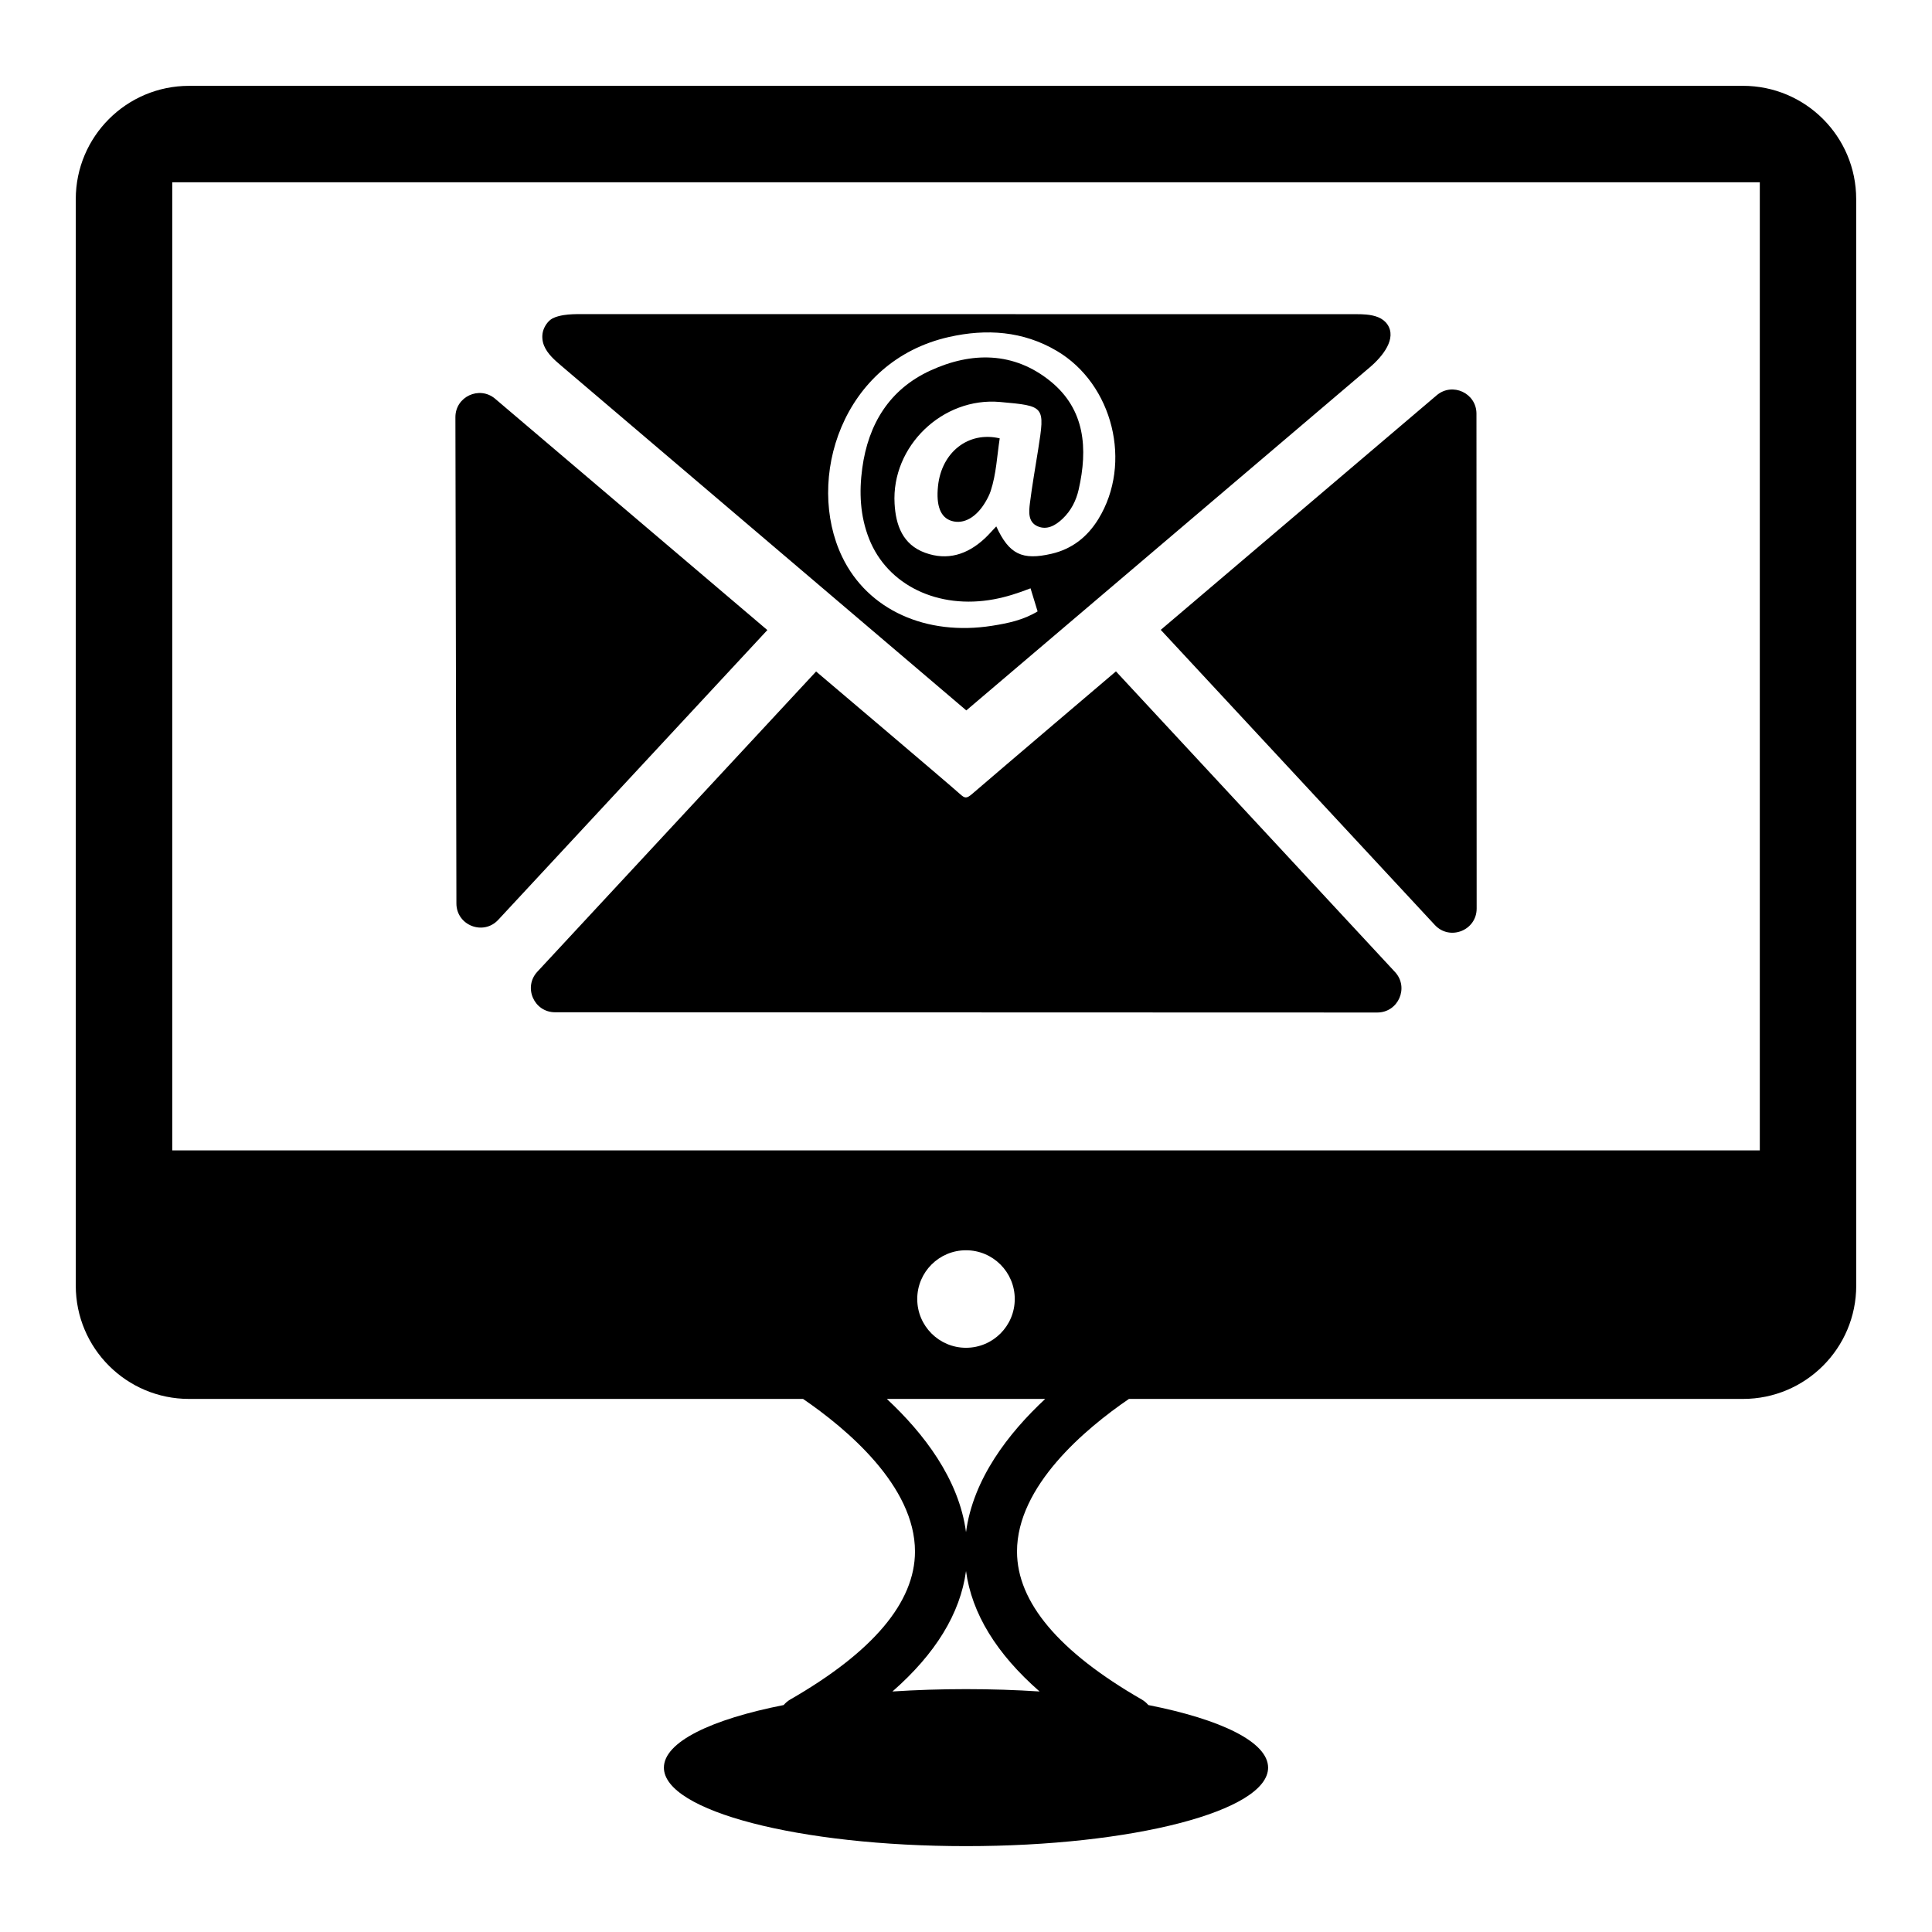 <?xml version="1.0" encoding="UTF-8"?>
<!-- Uploaded to: SVG Repo, www.svgrepo.com, Generator: SVG Repo Mixer Tools -->
<svg fill="#000000" width="800px" height="800px" version="1.1" viewBox="144 144 512 512" xmlns="http://www.w3.org/2000/svg">
 <path d="m605.9 166.75h-411.8c-16.578 0-30.02 13.441-30.02 30.02v287.94c0 16.578 13.441 30.02 30.02 30.02h162.72c11.504 7.871 29.676 23.051 29.66 40.453-0.012 13.426-11.125 26.598-33.059 39.207-0.684 0.391-1.25 0.902-1.742 1.465-19.281 3.797-31.738 9.812-31.738 16.586 0 11.488 35.844 20.805 80.059 20.805s80.059-9.312 80.059-20.805c0-6.773-12.461-12.785-31.738-16.586-0.488-0.566-1.059-1.074-1.742-1.465-21.934-12.609-33.047-25.781-33.059-39.207-0.016-17.406 18.152-32.582 29.66-40.453h162.72c16.578 0 30.02-13.441 30.02-30.02l-0.012-287.95c0-16.578-13.438-30.016-30.016-30.016zm-186.4 425.51c-6.242-0.406-12.77-0.625-19.496-0.625s-13.254 0.219-19.496 0.625c11.43-10.008 17.969-20.676 19.496-31.918 1.523 11.242 8.062 21.91 19.496 31.918zm-19.496-42.23c-1.879-14.098-11.215-26.195-20.984-35.301h41.969c-9.773 9.109-19.105 21.203-20.984 35.301zm-12.926-61.777c0-7.137 5.785-12.922 12.922-12.922 7.137 0 12.922 5.785 12.922 12.922 0 7.137-5.785 12.922-12.922 12.922-7.133 0-12.922-5.785-12.922-12.922zm223.29-39.383h-420.72v-256.56h420.72zm-170.63-126.95 73.945 79.66c3.801 4.094 0.895 10.75-4.691 10.746l-217.9-0.066c-5.582-0.004-8.484-6.656-4.684-10.75l73.867-79.559s35.094 29.73 38.156 32.496c1.277 1.137 1.699 1.25 3.258-0.098 7.742-6.676 38.051-32.43 38.051-32.43zm-164.51-72.238 72.129 61.293-71.32 76.793c-3.953 4.254-11.07 1.465-11.082-4.34l-0.266-128.86c-0.012-5.457 6.379-8.418 10.539-4.887zm260.05 3.941 0.051 131.15c0.004 5.812-7.125 8.617-11.082 4.356l-72.633-78.211 73.125-62.164c4.152-3.531 10.535-0.582 10.539 4.871zm-126.34 6.547c-0.715 4.648-0.906 9.398-2.394 13.941-0.316 0.969-0.801 1.902-1.312 2.789-2.434 4.195-5.816 6.109-9.016 5.156-2.953-0.879-4.176-3.984-3.633-9.23 0.926-8.977 8.062-14.617 16.355-12.656zm97.176-32.809c-0.867-0.082-1.746-0.102-2.586-0.102-68.484-0.008-136.97-0.016-205.45-0.02-0.777 0-1.551 0.004-2.328 0.039-0.777 0.035-1.555 0.098-2.324 0.219-1.012 0.16-2.098 0.414-3.008 0.891-1.195 0.625-2.176 2.121-2.516 3.41-0.172 0.652-0.219 1.336-0.156 2.008 0.055 0.629 0.207 1.254 0.453 1.836 0.914 2.168 2.762 3.769 4.555 5.293 35.777 30.445 71.555 60.887 107.33 91.332 35.656-30.32 71.316-60.641 106.97-90.957 3.422-2.91 7.152-7.613 4.629-11.328-1.211-1.781-3.352-2.406-5.57-2.621zm-71.027 54.184c-2.898 4.711-6.945 7.945-12.426 9.211-7.785 1.801-11.238 0.141-14.637-7.258-1.094 1.145-2.059 2.277-3.148 3.277-4.531 4.184-9.785 5.871-15.715 3.711-5.941-2.164-7.758-7.281-8.086-12.992-0.883-15.246 12.746-28.324 27.953-26.965 11.91 1.062 11.91 1.062 10.098 12.602-0.742 4.723-1.586 9.434-2.18 14.172-0.285 2.277-0.562 5.023 2.019 6.16 2.492 1.098 4.762-0.211 6.652-2.008 2.231-2.125 3.578-4.785 4.242-7.711 2.469-10.852 1.727-21.254-7.488-28.719-9.684-7.848-20.883-7.852-31.82-2.82-10.855 4.988-16.457 14.211-18.039 25.859-0.863 6.336-0.59 12.66 1.809 18.723 4.867 12.312 18.309 18.785 33.121 16.02 3.18-0.594 6.234-1.559 9.664-2.898 0.68 2.219 1.238 4.051 1.871 6.113-3.734 2.289-7.867 3.152-12.051 3.812-17.457 2.754-32.965-4.164-39.742-18.27-9.805-20.41-0.168-51.871 28.355-58.27 9.855-2.211 19.57-1.594 28.535 3.703 14.906 8.801 20.086 29.785 11.012 44.547z"/>
</svg>